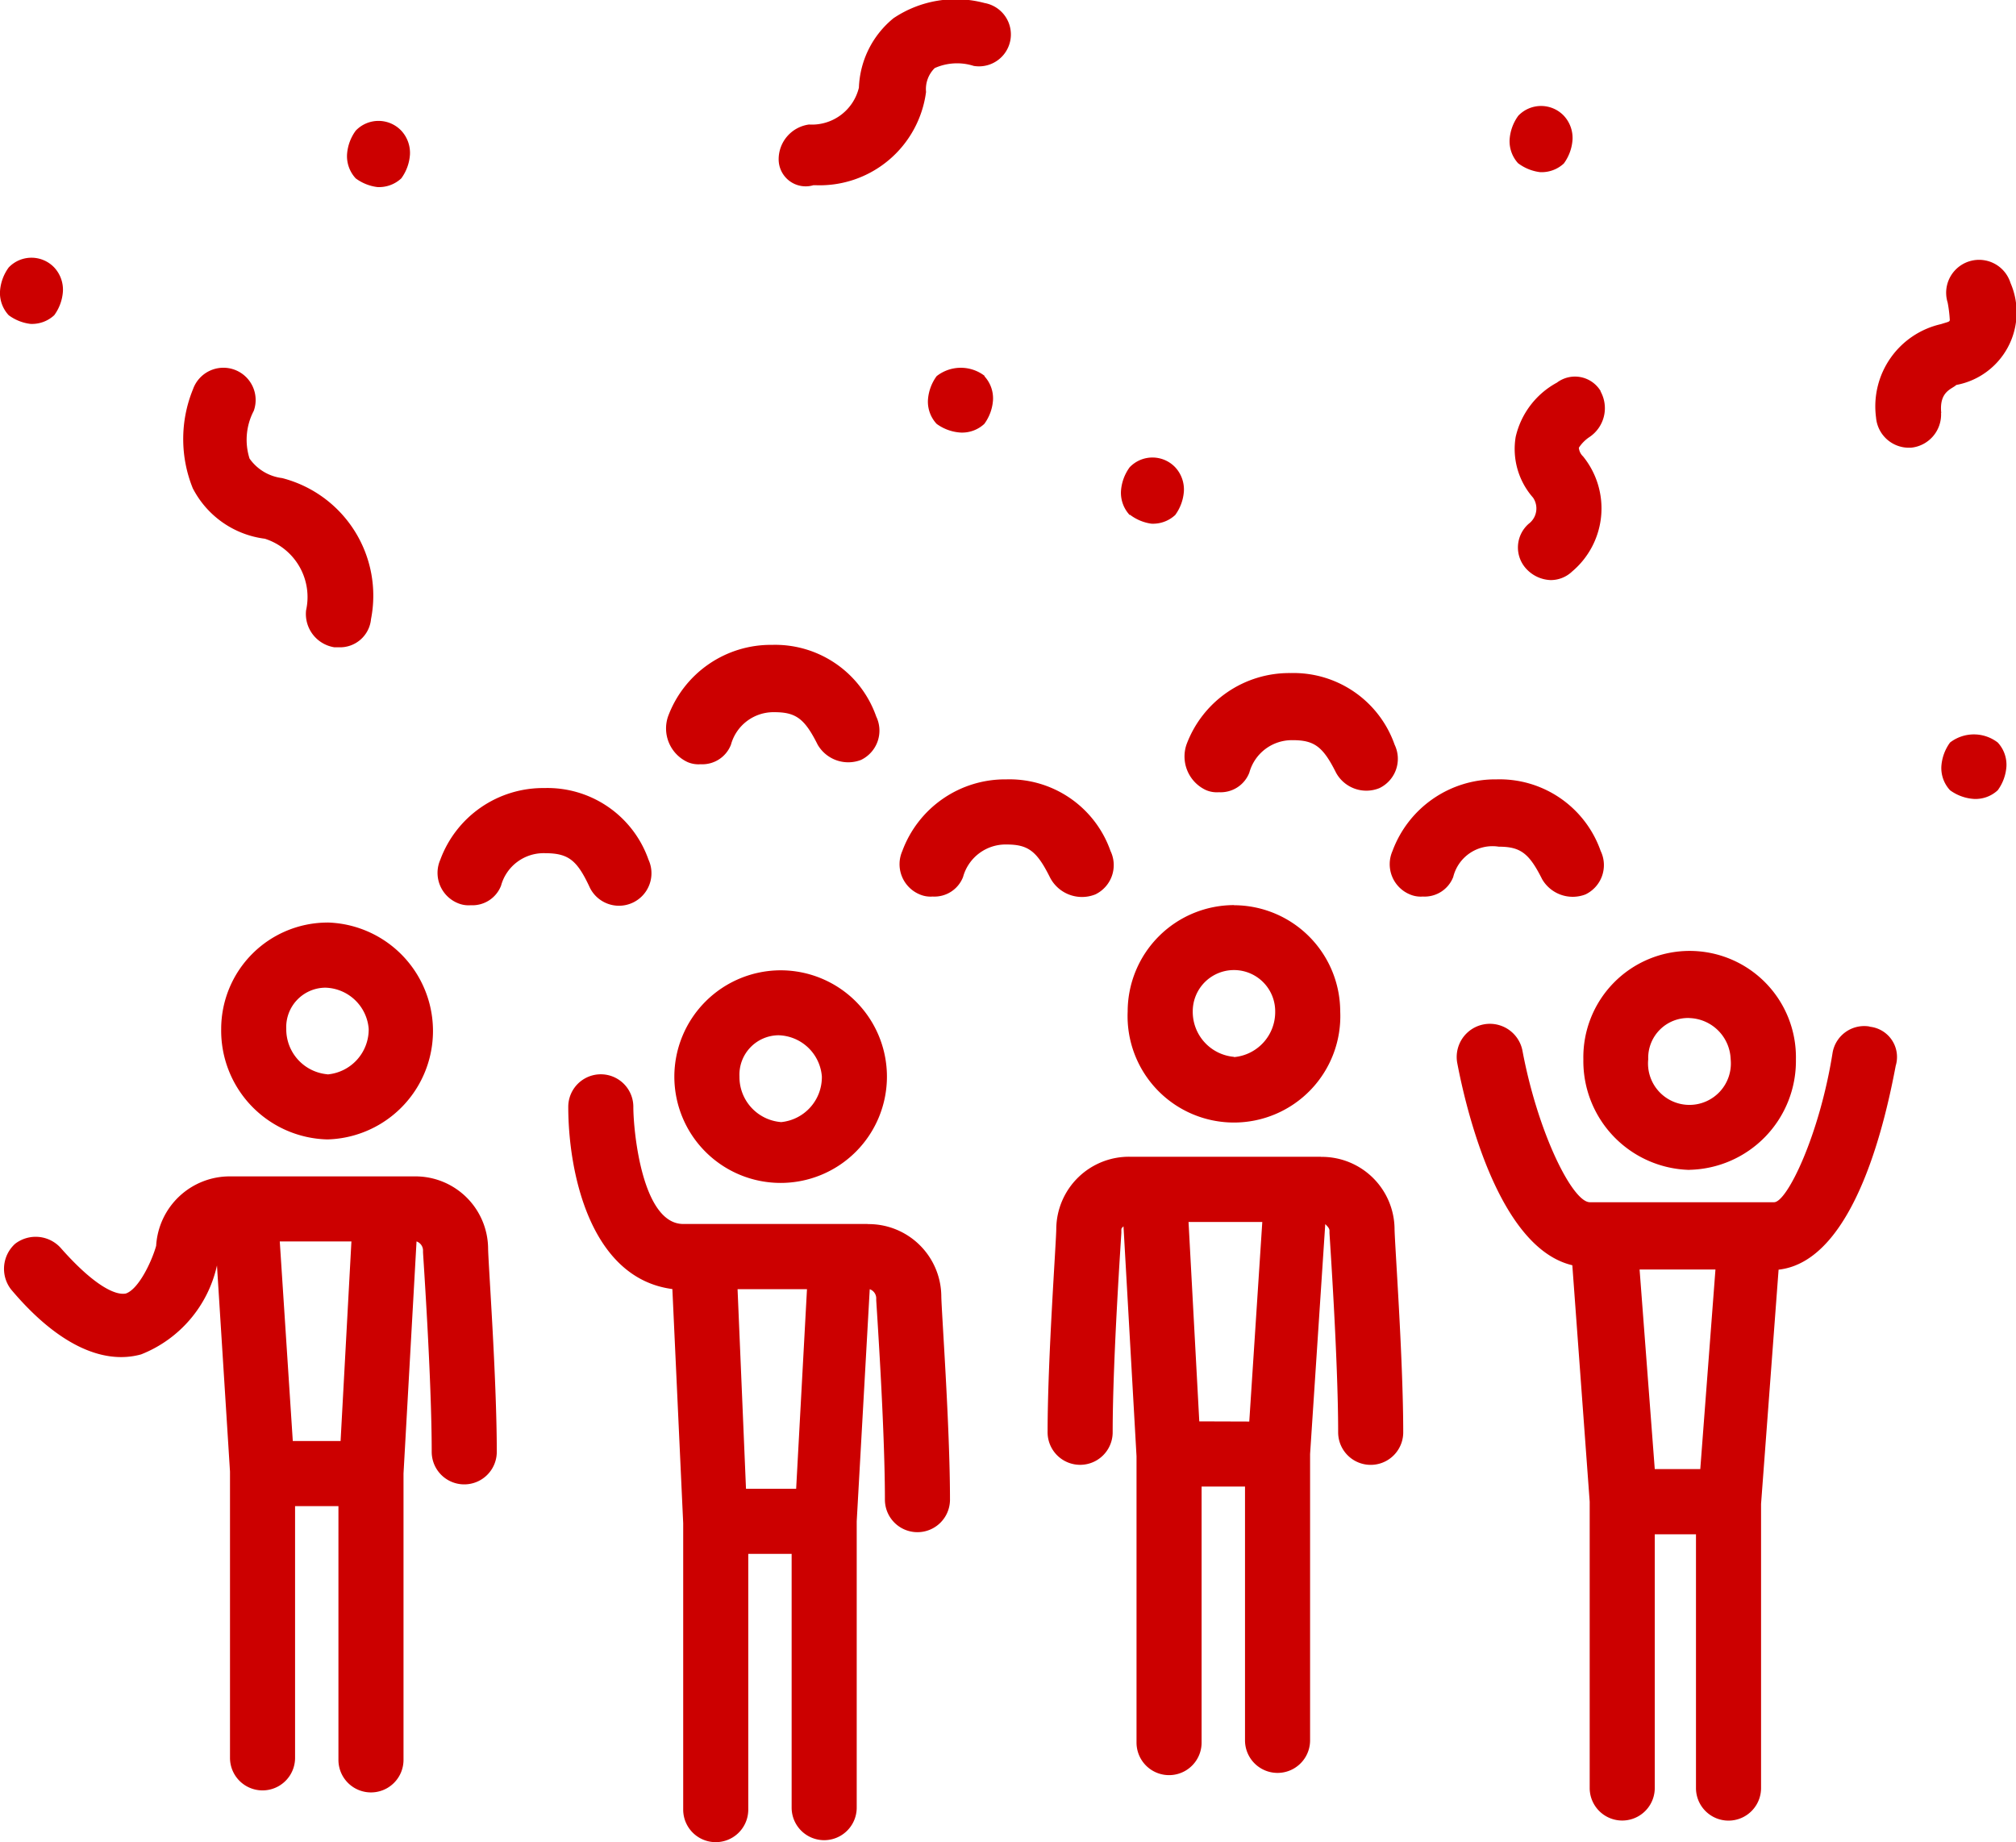 <svg xmlns="http://www.w3.org/2000/svg" width="47.833" height="43.708" viewBox="0 0 47.833 43.708">
  <path id="img" d="M12.929,35.477H8.555a1.749,1.749,0,0,0-1.75,1.647c-.1.36-.412,1.029-.72,1.132-.257.051-.772-.206-1.544-1.081a.8.8,0,0,0-1.081-.1.8.8,0,0,0-.1,1.081c1.081,1.287,2.161,1.8,3.088,1.544a2.953,2.953,0,0,0,1.8-2.11l.309,4.889v6.793a.772.772,0,1,0,1.544,0V43.3h1.029V49.32a.772.772,0,1,0,1.544,0V42.527l.309-5.507a.23.23,0,0,1,.154.206v.051c0,.051.206,2.985.206,4.735a.772.772,0,0,0,1.544,0c0-1.75-.206-4.529-.206-4.837A1.725,1.725,0,0,0,12.929,35.477Zm-2.882,6.278-.309-4.735h1.7l-.257,4.735Zm.823-12.3a2.526,2.526,0,0,0-2.522,2.522A2.582,2.582,0,0,0,10.871,34.6a2.574,2.574,0,0,0,0-5.146Zm0,3.6a1.072,1.072,0,0,1-.978-1.081A.935.935,0,0,1,10.819,31a1.06,1.06,0,0,1,1.029.978A1.072,1.072,0,0,1,10.871,33.058Zm12.814,3.551H19.311c-.978,0-1.184-2.213-1.184-2.779a.772.772,0,1,0-1.544,0c0,1.544.515,4.066,2.47,4.323l.257,5.558V50.5a.772.772,0,0,0,1.544,0V44.432h1.029v6.021a.772.772,0,1,0,1.544,0V43.66l.309-5.506a.23.23,0,0,1,.154.206v.051c0,.051.206,2.985.206,4.735a.772.772,0,0,0,1.544,0c0-1.75-.206-4.529-.206-4.837A1.725,1.725,0,0,0,23.685,36.609ZM20.8,42.888,20.6,38.153h1.647l-.257,4.735Zm.823-12.3A2.526,2.526,0,0,0,19.1,33.11a2.522,2.522,0,1,0,2.522-2.522Zm0,3.6a1.072,1.072,0,0,1-.978-1.081.935.935,0,0,1,.926-.978,1.06,1.06,0,0,1,1.029.978A1.072,1.072,0,0,1,21.627,34.19Zm12.814.823H29.912a1.725,1.725,0,0,0-1.75,1.7c0,.309-.206,3.088-.206,4.837a.772.772,0,1,0,1.544,0c0-1.75.206-4.683.206-4.735v-.051c0-.051,0-.051.051-.1l.309,5.455v6.793a.772.772,0,0,0,1.544,0V42.836H32.64v6.021a.772.772,0,0,0,1.544,0V42.064l.36-5.455c.051.051.1.1.1.154v.051c0,.051.206,2.985.206,4.735a.772.772,0,1,0,1.544,0c0-1.75-.206-4.529-.206-4.837A1.725,1.725,0,0,0,34.441,35.014Zm-2.882,6.278L31.3,36.558h1.75l-.309,4.735Zm.823-12.248a2.526,2.526,0,0,0-2.522,2.522,2.524,2.524,0,1,0,5.043,0A2.526,2.526,0,0,0,32.382,29.044Zm0,3.6a1.072,1.072,0,0,1-.978-1.081.978.978,0,1,1,1.956,0A1.072,1.072,0,0,1,32.382,32.647Zm15.079-.72a.762.762,0,0,0-.875.618c-.309,1.956-1.081,3.551-1.389,3.551H40.822c-.412,0-1.235-1.647-1.6-3.6a.787.787,0,1,0-1.544.309c.206,1.081.978,4.374,2.728,4.786l.412,5.609v6.793a.772.772,0,0,0,1.544,0V43.968h.978v6.021a.772.772,0,0,0,1.544,0V43.248L45.3,37.69c1.853-.206,2.573-3.757,2.779-4.837A.722.722,0,0,0,47.461,31.926Zm-5.095,10.5-.36-4.735h1.8l-.36,4.735Zm.823-7.1A2.582,2.582,0,0,0,45.711,32.7a2.522,2.522,0,1,0-5.043,0A2.582,2.582,0,0,0,43.189,35.323Zm0-3.6a1.012,1.012,0,0,1,.978.978.983.983,0,1,1-1.956,0A.946.946,0,0,1,43.189,31.72ZM16.017,27.809a1.047,1.047,0,0,0-1.029.772.729.729,0,0,1-.72.463.653.653,0,0,1-.309-.051.776.776,0,0,1-.412-1.029,2.6,2.6,0,0,1,2.47-1.7,2.541,2.541,0,0,1,2.47,1.7.771.771,0,0,1-1.389.669C16.789,27.963,16.583,27.809,16.017,27.809Zm11.991.566c-.309-.618-.515-.772-1.029-.772a1.047,1.047,0,0,0-1.029.772.729.729,0,0,1-.72.463.653.653,0,0,1-.309-.051.776.776,0,0,1-.412-1.029,2.6,2.6,0,0,1,2.47-1.7,2.541,2.541,0,0,1,2.47,1.7.771.771,0,0,1-.36,1.029A.853.853,0,0,1,28.008,28.375Zm9.572,0a.729.729,0,0,1-.72.463.653.653,0,0,1-.309-.051.776.776,0,0,1-.412-1.029,2.6,2.6,0,0,1,2.47-1.7,2.541,2.541,0,0,1,2.47,1.7.771.771,0,0,1-.36,1.029.839.839,0,0,1-1.029-.36c-.309-.618-.515-.772-1.029-.772A.959.959,0,0,0,37.58,28.375Zm-6.33-3.139a2.6,2.6,0,0,1,2.47-1.7,2.541,2.541,0,0,1,2.47,1.7.771.771,0,0,1-.36,1.029A.819.819,0,0,1,34.8,25.9c-.309-.618-.515-.772-1.029-.772a1.047,1.047,0,0,0-1.029.772.729.729,0,0,1-.72.463.653.653,0,0,1-.309-.051A.879.879,0,0,1,31.25,25.236Zm-12.3-.669a2.6,2.6,0,0,1,2.47-1.7,2.541,2.541,0,0,1,2.47,1.7.771.771,0,0,1-.36,1.029.839.839,0,0,1-1.029-.36c-.309-.618-.515-.772-1.029-.772a1.047,1.047,0,0,0-1.029.772.729.729,0,0,1-.72.463.653.653,0,0,1-.309-.051A.879.879,0,0,1,18.95,24.567Zm-11.27-5.4a3.122,3.122,0,0,1,0-2.367.765.765,0,1,1,1.441.515,1.476,1.476,0,0,0-.1,1.132,1.108,1.108,0,0,0,.772.463,2.88,2.88,0,0,1,2.11,3.345.738.738,0,0,1-.772.669h-.1a.8.8,0,0,1-.669-.875,1.452,1.452,0,0,0-.978-1.7A2.239,2.239,0,0,1,7.68,19.163Zm13.895-7.822a.832.832,0,0,1,.72-.823,1.146,1.146,0,0,0,1.184-.875A2.228,2.228,0,0,1,24.3,8a2.647,2.647,0,0,1,2.161-.36.757.757,0,0,1-.257,1.492,1.3,1.3,0,0,0-.926.051.7.7,0,0,0-.206.566,2.545,2.545,0,0,1-2.625,2.213H22.4A.641.641,0,0,1,21.575,11.341Zm19.5,5.507a.824.824,0,0,1-.257,1.081.891.891,0,0,0-.257.257.319.319,0,0,0,.1.206,1.957,1.957,0,0,1-.257,2.728.737.737,0,0,1-.515.206.826.826,0,0,1-.566-.257.746.746,0,0,1,.051-1.081.454.454,0,0,0,.1-.618,1.746,1.746,0,0,1-.412-1.441,1.961,1.961,0,0,1,.978-1.287A.711.711,0,0,1,41.079,16.848Zm8.08.515a.791.791,0,0,1-.72.823h-.051a.782.782,0,0,1-.772-.72,2,2,0,0,1,1.544-2.213c.154-.051.206-.051.206-.1a3.063,3.063,0,0,0-.051-.412.781.781,0,1,1,1.492-.463,1.751,1.751,0,0,1-1.287,2.419C49.416,16.8,49.108,16.848,49.159,17.362Zm-22.7-.875a.774.774,0,0,1,.206.566,1.079,1.079,0,0,1-.206.566.774.774,0,0,1-.566.206,1.079,1.079,0,0,1-.566-.206.774.774,0,0,1-.206-.566,1.079,1.079,0,0,1,.206-.566A.927.927,0,0,1,26.464,16.487Zm3.448,3.294a.774.774,0,0,1-.206-.566,1.079,1.079,0,0,1,.206-.566.746.746,0,0,1,1.081,0,.774.774,0,0,1,.206.566,1.079,1.079,0,0,1-.206.566.774.774,0,0,1-.566.206A1.087,1.087,0,0,1,29.912,19.781ZM3.306,15.046A.774.774,0,0,1,3.1,14.48a1.079,1.079,0,0,1,.206-.566.746.746,0,0,1,1.081,0,.774.774,0,0,1,.206.566,1.079,1.079,0,0,1-.206.566.774.774,0,0,1-.566.206A1.087,1.087,0,0,1,3.306,15.046Zm35.818-3.6a.774.774,0,0,1-.206-.566,1.079,1.079,0,0,1,.206-.566.746.746,0,0,1,1.081,0,.774.774,0,0,1,.206.566,1.079,1.079,0,0,1-.206.566.774.774,0,0,1-.566.206A1.087,1.087,0,0,1,39.124,11.444ZM50.5,25.184a.774.774,0,0,1,.206.566,1.079,1.079,0,0,1-.206.566.774.774,0,0,1-.566.206,1.079,1.079,0,0,1-.566-.206.774.774,0,0,1-.206-.566,1.079,1.079,0,0,1,.206-.566A.927.927,0,0,1,50.5,25.184ZM11.54,11.8a.774.774,0,0,1-.206-.566,1.079,1.079,0,0,1,.206-.566.746.746,0,0,1,1.081,0,.774.774,0,0,1,.206.566,1.079,1.079,0,0,1-.206.566.774.774,0,0,1-.566.206A1.087,1.087,0,0,1,11.54,11.8Z" transform="translate(-3.1 -7.568)" fill="#c00"/>
</svg>
